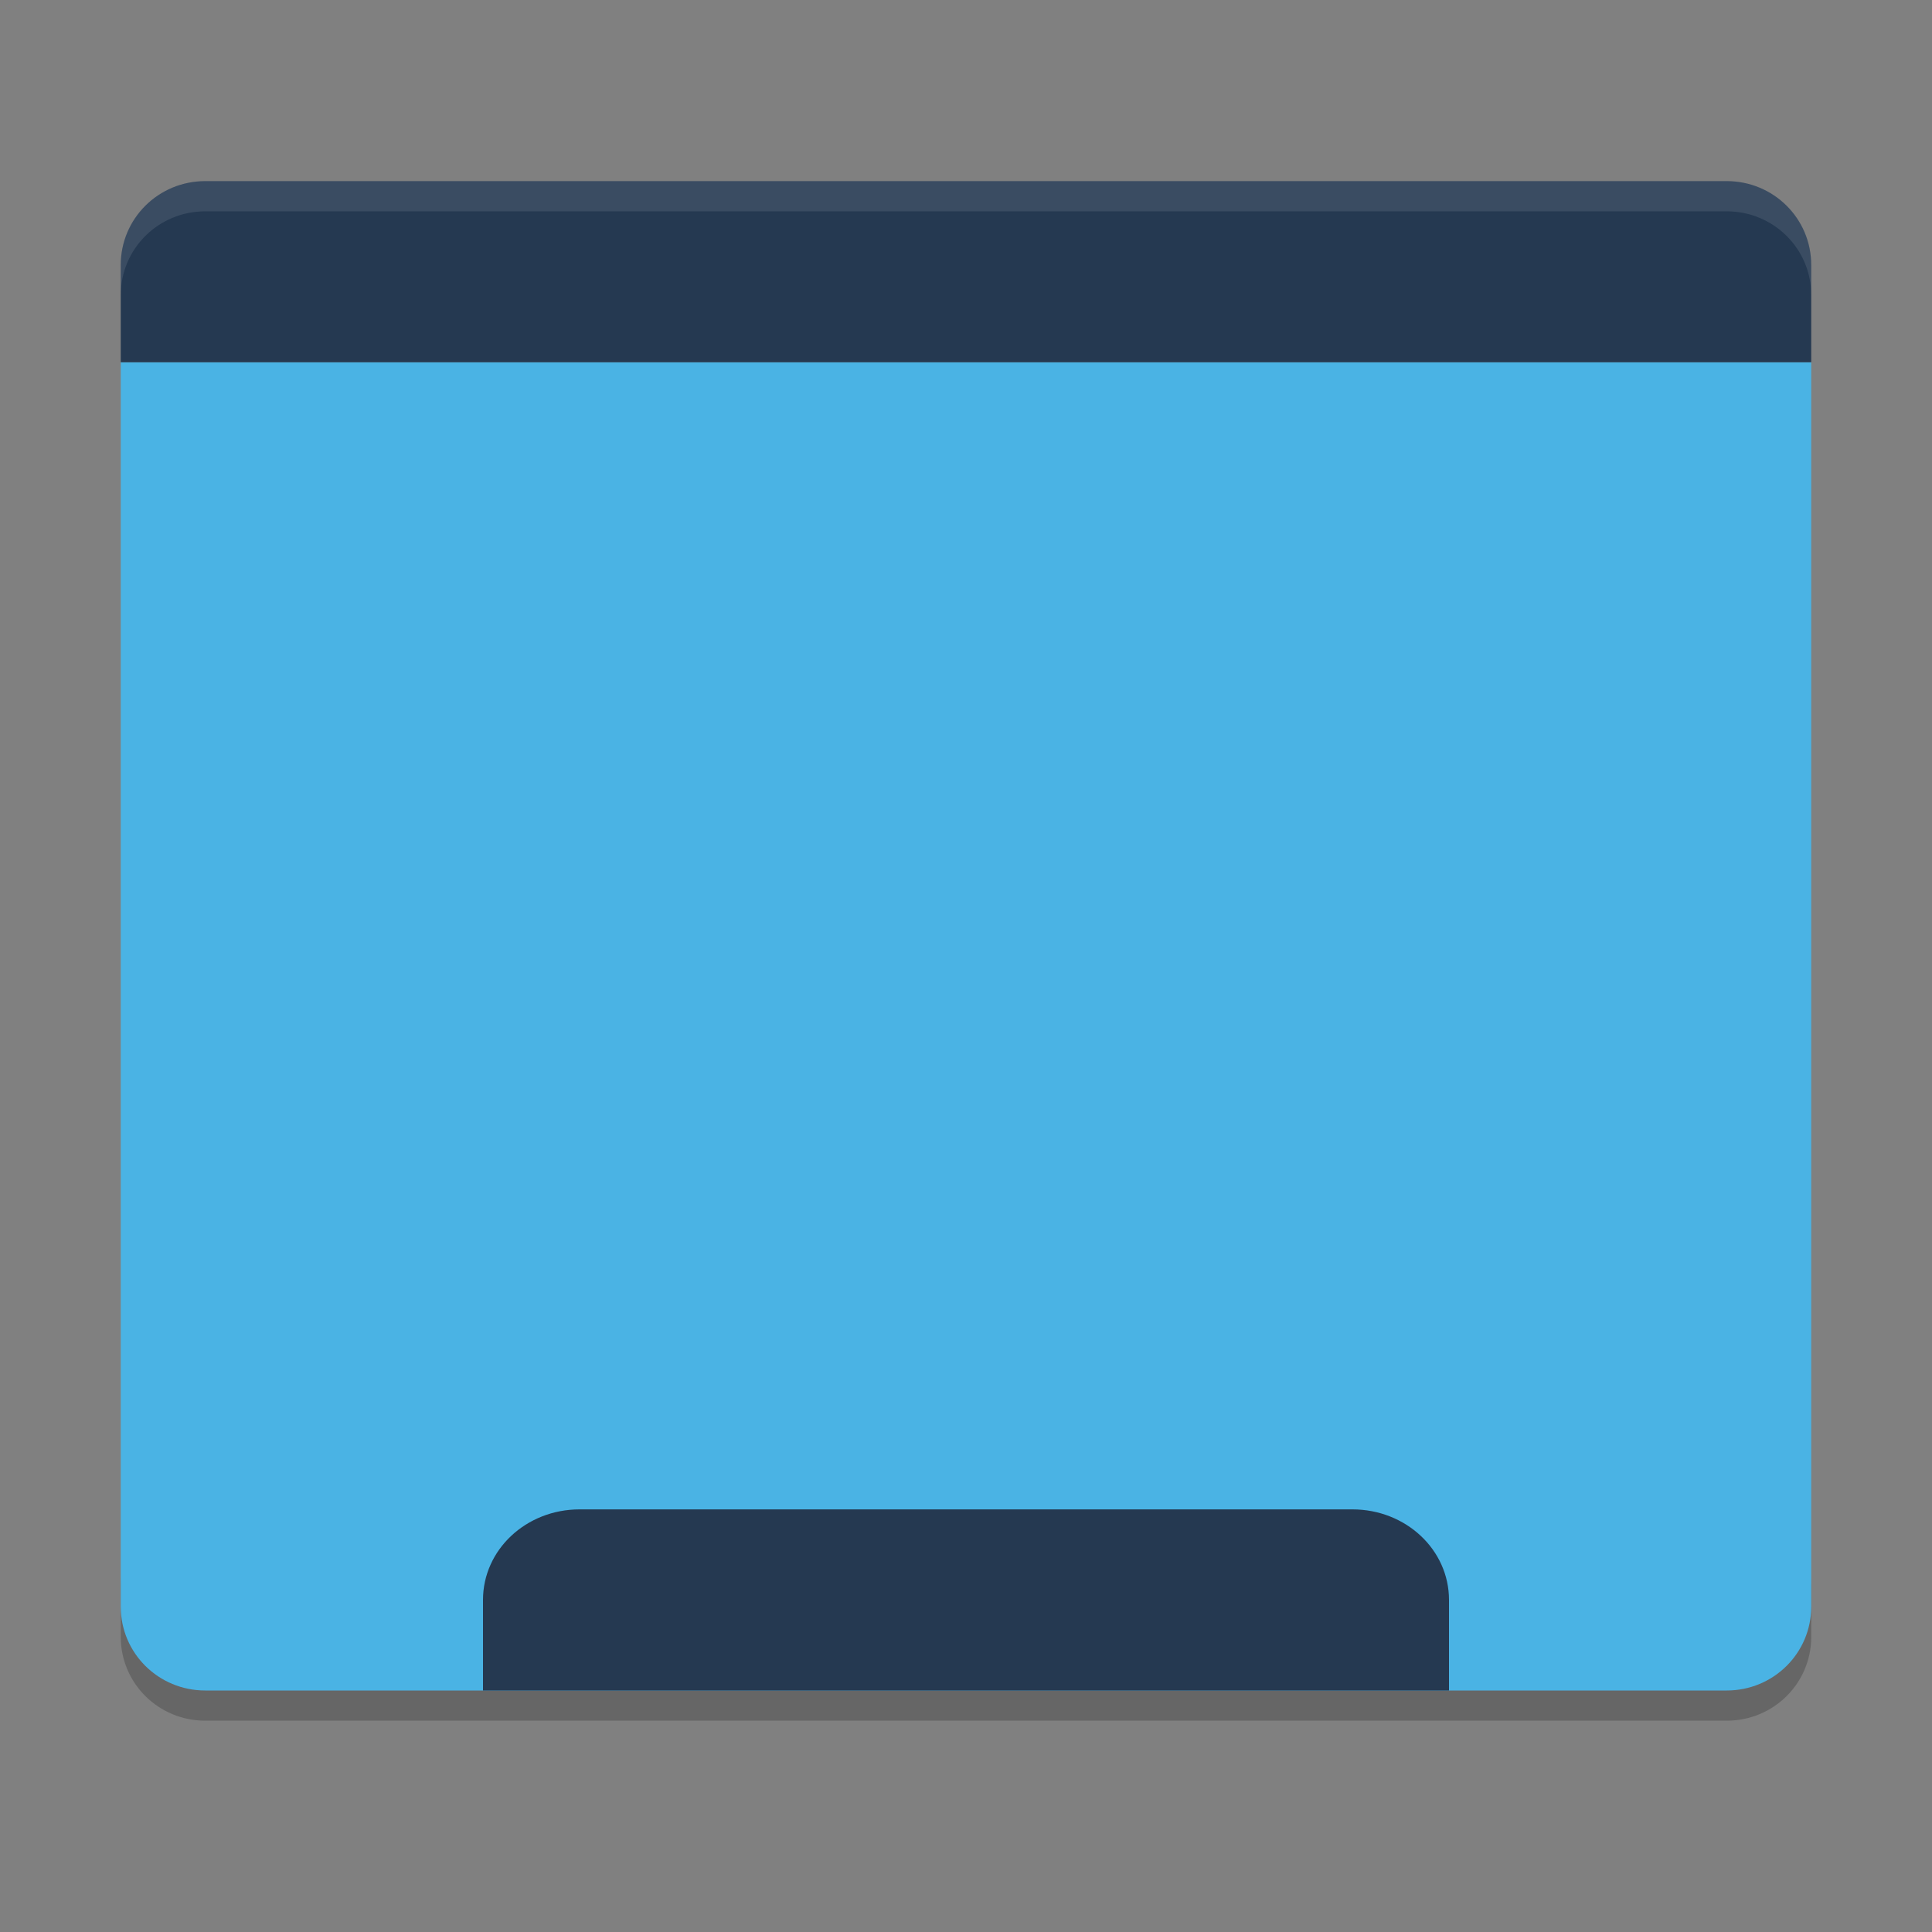 <svg xmlns="http://www.w3.org/2000/svg" width="64" height="64" version="1.1">
 <rect width="100%" height="100%" fill="#808080" stroke="none"/>
 <path style="opacity:0.2" d="m 4,52.222 0,2 c 0,1.54 1.25,2.778 2.801,2.778 L 57.2,57 C 58.75,57 60,55.762 60,54.222 l 0,-2 c 0,1.54 -1.25,2.778 -2.8,2.778 l -50.399,0 c -1.55,0 -2.8,-1.238 -2.8,-2.778 z"/>
 <path style="fill:#4ab3e4" d="m 4,12 0,41.222 c 0,1.54 1.249,2.778 2.8,2.778 l 50.399,0 c 1.551,0 2.8,-1.239 2.8,-2.778 l 0,-41.222 z"/>
 <path style="fill:#253951" d="m 6.8,6 c -1.551,0 -2.8,1.239 -2.8,2.778 l 0,3.222 55.999,0 0,-3.222 c 0,-1.539 -1.248,-2.778 -2.8,-2.778 z"/>
 <path style="opacity:0.1;fill:#ffffff" d="M 6.801 6 C 5.25 6 4 7.238 4 8.777 L 4 9.777 C 4 8.238 5.25 7 6.801 7 L 57.199 7 C 58.749 7 60 8.238 60 9.777 L 60 8.777 C 60 7.238 58.749 6 57.199 6 L 6.801 6 z"/>
 <path style="fill:#253951" d="m 19.2,50 c -1.773,0 -3.2,1.338 -3.2,3 l 0,3 32,0 0,-3 c 0,-1.662 -1.428,-3 -3.2,-3 l -25.6,0 z"/>
</svg>
